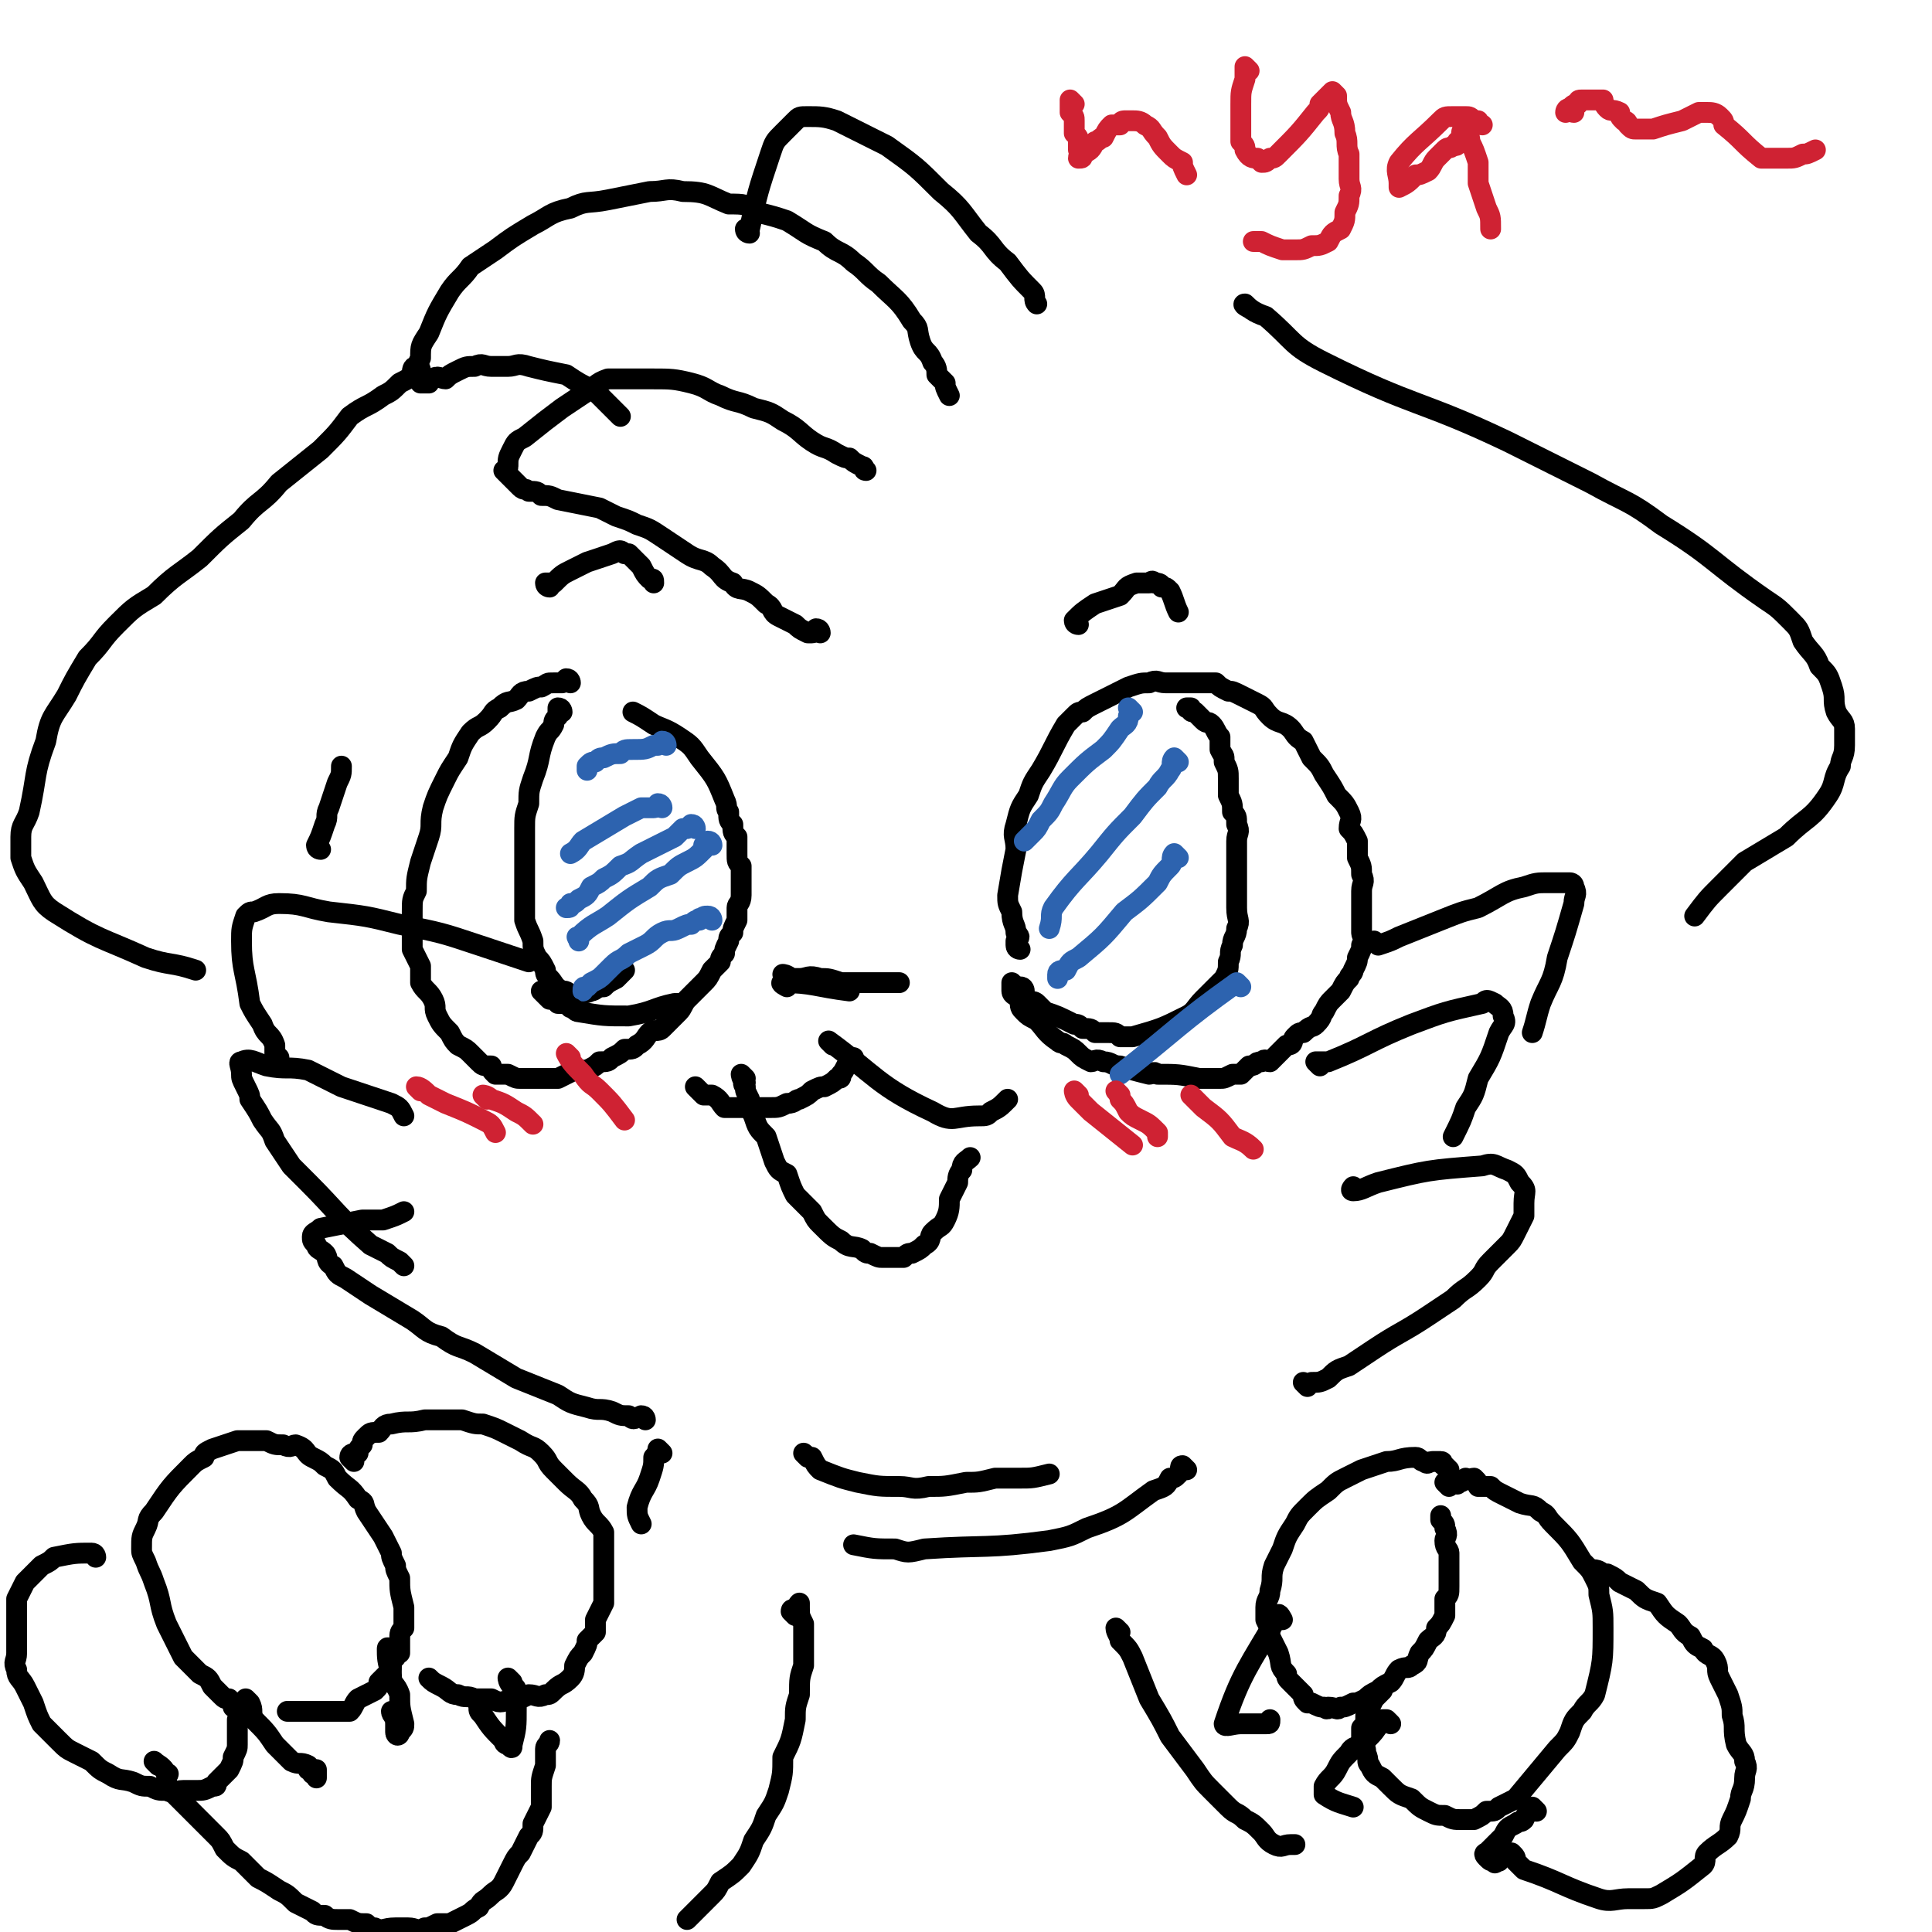 <svg viewBox='0 0 464 464' version='1.1' xmlns='http://www.w3.org/2000/svg' xmlns:xlink='http://www.w3.org/1999/xlink'><g fill='none' stroke='rgb(0,0,0)' stroke-width='5' stroke-linecap='round' stroke-linejoin='round'><path d='M245,228c0,0 -1,0 -1,-1 0,0 0,0 0,-1 1,-1 1,-1 0,-2 0,-2 -1,-2 -1,-5 -1,-2 -1,-2 -1,-4 1,-6 1,-6 2,-11 0,-3 -1,-3 0,-6 1,-4 1,-4 3,-7 1,-3 1,-3 3,-6 3,-5 3,-6 6,-11 1,-1 1,-1 2,-2 1,-1 1,-1 2,-1 1,-1 1,-1 3,-2 2,-1 2,-1 4,-2 2,-1 2,-1 4,-2 3,-1 3,-1 5,-1 2,-1 2,0 4,0 1,0 1,0 3,0 1,0 1,0 2,0 1,0 1,0 3,0 2,0 2,0 4,0 1,1 1,1 3,2 1,0 1,0 3,1 2,1 2,1 4,2 2,1 1,1 3,3 2,2 3,1 5,3 1,1 1,2 3,3 1,2 1,2 2,4 2,2 2,2 3,4 2,3 2,3 3,5 2,2 2,2 3,4 1,2 0,2 0,4 1,1 1,1 2,3 0,2 0,2 0,4 1,2 1,2 1,4 1,2 0,2 0,4 0,1 0,1 0,3 0,2 0,2 0,4 0,1 0,1 0,3 0,1 1,1 0,3 0,1 0,1 -1,3 0,1 0,1 -1,3 0,1 -1,1 -1,2 -1,1 -1,1 -2,3 -1,1 -1,1 -2,2 -1,1 -1,1 -2,3 -1,1 0,1 -2,3 -1,1 -1,0 -3,2 -1,0 -1,0 -2,1 -1,1 0,2 -2,2 -1,1 -1,1 -2,2 -1,1 -1,1 -2,2 -1,0 -1,-1 -2,0 -2,0 -1,1 -3,1 -1,1 -1,1 -2,2 -1,0 -1,0 -2,0 -2,1 -2,1 -3,1 -1,0 -1,0 -3,0 -1,0 -1,0 -2,0 -5,-1 -5,-1 -10,-1 -1,-1 -1,0 -2,0 -4,-1 -4,-1 -7,-2 -2,0 -2,-1 -4,-1 -2,-1 -2,0 -3,0 -2,-1 -2,-1 -3,-2 -1,-1 -1,-1 -3,-2 -1,-1 -1,0 -2,-1 -3,-2 -3,-3 -5,-5 -2,-1 -2,-1 -3,-2 -1,-1 -1,-1 -1,-3 -1,-1 -2,-1 -2,-2 0,-1 0,-1 0,-2 '/><path d='M246,238c0,0 0,-1 -1,-1 0,0 -1,0 -1,1 0,0 1,-1 1,0 1,0 1,1 1,2 1,1 2,0 3,1 1,1 1,1 2,2 3,1 3,1 7,3 1,0 1,0 2,1 2,0 2,0 3,1 2,0 2,0 3,0 2,0 2,0 3,1 2,0 2,0 3,0 7,-2 7,-2 13,-5 2,-1 2,-2 4,-4 1,-1 1,-1 2,-2 2,-2 2,-2 3,-3 1,-2 1,-2 1,-4 1,-2 0,-2 1,-4 0,-2 1,-2 1,-4 1,-2 0,-2 0,-5 0,-2 0,-2 0,-4 0,-2 0,-2 0,-4 0,-2 0,-2 0,-4 0,-2 0,-2 0,-4 0,-2 1,-2 0,-4 0,-2 0,-2 -1,-3 0,-2 0,-2 -1,-4 0,-2 0,-2 0,-4 0,-2 0,-2 -1,-4 0,-2 0,-1 -1,-3 0,-2 0,-2 0,-3 -1,-1 -1,-2 -2,-3 -1,-1 -1,0 -2,-1 -1,-1 -1,-1 -2,-2 -1,0 -1,0 -1,-1 -1,0 -1,0 -1,0 '/><path d='M189,237c0,0 -2,-1 -1,-1 7,0 8,1 16,2 '/><path d='M137,164c0,0 0,-1 -1,-1 0,0 -1,1 -1,1 -1,0 -1,0 -1,0 -1,0 -1,0 -1,0 -2,0 -1,0 -3,1 -1,0 -1,0 -3,1 -2,0 -2,1 -3,2 -2,1 -2,0 -4,2 -2,1 -1,1 -3,3 -2,2 -2,1 -4,3 -2,3 -2,3 -3,6 -2,3 -2,3 -3,5 -2,4 -2,4 -3,7 -1,4 0,4 -1,7 -1,3 -1,3 -2,6 -1,4 -1,4 -1,7 -1,2 -1,2 -1,5 0,2 0,2 0,4 0,2 0,2 0,5 1,2 1,2 2,4 0,2 0,2 0,4 1,2 2,2 3,4 1,2 0,2 1,4 1,2 1,2 3,4 1,2 1,2 2,3 2,1 2,1 3,2 1,1 1,1 2,2 1,1 1,1 3,1 0,1 0,1 1,2 2,0 2,0 3,0 2,1 2,1 3,1 2,0 2,0 3,0 2,0 2,0 3,0 2,0 2,0 3,0 2,-1 2,-1 4,-2 2,0 2,0 3,0 2,-1 2,-1 3,-2 2,0 2,0 3,-1 2,-1 2,-1 3,-2 2,0 2,0 3,-1 2,-1 2,-2 3,-3 1,-1 2,0 3,-1 1,-1 1,-1 2,-2 1,-1 1,-1 2,-2 1,-1 1,-2 2,-3 1,-1 1,-1 2,-2 1,-1 1,-1 2,-2 1,-1 1,-1 2,-3 1,-1 1,-1 2,-2 0,-1 0,-1 1,-2 0,-1 0,-1 1,-3 0,-1 0,-1 1,-2 0,-1 0,-1 1,-3 0,-1 0,-1 0,-3 0,-1 1,-1 1,-3 0,-1 0,-1 0,-3 0,-2 0,-2 0,-4 -1,-1 -1,-1 -1,-3 0,-2 0,-2 0,-4 -1,-1 -1,-1 -1,-3 -1,-1 -1,-1 -1,-3 -1,-1 0,-1 -1,-3 -2,-5 -2,-5 -6,-10 -2,-3 -2,-3 -5,-5 -3,-2 -4,-2 -6,-3 -3,-2 -3,-2 -5,-3 '/><path d='M135,171c0,0 0,-1 -1,-1 0,0 0,1 0,2 -1,1 -1,1 -1,2 -1,2 -1,1 -2,3 -2,5 -1,5 -3,10 -1,3 -1,3 -1,6 -1,3 -1,3 -1,6 0,3 0,3 0,6 0,3 0,3 0,6 0,2 0,2 0,5 0,2 0,3 0,5 1,3 1,2 2,5 0,2 0,2 1,4 1,1 1,1 2,3 0,1 0,1 1,2 1,1 1,2 3,3 1,0 1,0 2,1 1,0 1,0 2,0 1,-1 1,0 3,-1 1,0 1,-1 3,-1 1,-1 1,-1 3,-2 1,-1 1,-1 2,-2 '/><path d='M189,235c0,0 -1,-1 -1,-1 0,0 1,0 2,1 1,0 1,0 2,0 2,0 2,-1 5,0 2,0 2,0 5,1 2,0 2,0 5,0 2,0 2,0 4,0 2,0 2,0 5,0 '/><path d='M168,262c0,0 -1,-1 -1,-1 0,0 1,1 2,2 1,0 1,0 2,0 2,1 2,2 3,3 2,0 2,0 3,0 4,0 4,0 8,0 2,0 2,0 4,-1 2,0 2,-1 3,-1 2,-1 2,-1 3,-2 2,-1 2,-1 3,-1 2,-1 2,-1 3,-2 1,0 1,0 1,-1 1,-1 1,-2 2,-3 0,0 0,0 1,-1 '/><path d='M200,251c0,0 -1,-1 -1,-1 11,8 12,11 25,17 5,3 5,1 11,1 2,0 2,0 3,-1 2,-1 2,-1 4,-3 '/><path d='M179,259c0,0 -1,-1 -1,-1 0,0 0,1 1,2 0,0 -1,0 0,1 0,1 0,1 1,3 0,2 0,2 1,4 1,3 1,3 3,5 1,3 1,3 2,6 1,2 1,2 3,3 1,3 1,3 2,5 2,2 2,2 4,4 1,2 1,2 2,3 3,3 3,3 5,4 2,2 3,1 5,2 1,1 1,1 2,1 2,1 2,1 3,1 1,0 1,0 2,0 2,0 2,0 3,0 1,-1 1,-1 2,-1 2,-1 2,-1 3,-2 2,-1 1,-2 2,-3 2,-2 2,-1 3,-3 1,-2 1,-3 1,-5 1,-2 1,-2 2,-4 0,-1 0,-2 1,-3 0,-2 1,-2 2,-3 '/></g>
<g fill='none' stroke='rgb(45,99,175)' stroke-width='5' stroke-linecap='round' stroke-linejoin='round'><path d='M171,221c0,0 0,-1 -1,-1 -1,0 -1,0 -2,1 0,0 0,-1 0,0 -1,0 -1,0 -2,1 -1,0 -1,0 -3,1 -2,1 -2,0 -4,1 -2,1 -2,2 -4,3 -2,1 -2,1 -4,2 -2,2 -2,1 -4,3 -1,1 -1,1 -2,2 -1,1 -1,1 -3,2 0,0 0,0 -1,1 -1,0 -1,0 -1,1 '/><path d='M171,203c0,0 0,-1 -1,-1 0,0 0,1 -1,1 0,1 0,1 0,1 -2,2 -2,2 -4,3 -2,1 -2,1 -4,3 -3,1 -3,1 -5,3 -5,3 -5,3 -10,7 -3,2 -4,2 -7,5 -1,0 0,0 0,1 '/><path d='M167,199c0,0 0,-1 -1,-1 0,0 0,0 -1,1 0,0 0,0 -1,0 -1,1 -1,1 -2,2 -2,1 -2,1 -4,2 -2,1 -2,1 -4,2 -3,2 -2,2 -5,3 -2,2 -2,2 -4,3 -1,1 -1,1 -3,2 -1,2 -1,2 -3,3 -1,1 -1,1 -2,1 0,1 0,1 -1,1 '/><path d='M159,194c0,0 0,-1 -1,-1 0,0 0,1 -1,1 -1,0 -2,0 -3,0 -2,1 -2,1 -4,2 -5,3 -5,3 -10,6 -1,1 -1,2 -3,3 0,0 0,0 0,0 '/><path d='M160,179c0,0 0,-1 -1,-1 0,0 0,0 -1,1 0,0 0,0 -1,0 -2,1 -2,1 -5,1 -2,0 -2,0 -3,1 -2,0 -2,0 -4,1 -1,0 -1,0 -2,1 -1,0 -1,0 -2,1 0,0 0,0 0,1 '/><path d='M272,171c0,0 -1,-1 -1,-1 0,0 1,1 0,2 0,2 -1,2 -2,3 -2,3 -2,3 -4,5 -4,3 -4,3 -8,7 -2,2 -2,3 -4,6 -1,2 -1,2 -3,4 -1,2 -1,2 -2,3 -1,1 -1,1 -2,2 '/><path d='M283,183c0,0 -1,-1 -1,-1 -1,1 0,2 -1,3 -1,2 -2,2 -3,4 -3,3 -3,3 -6,7 -4,4 -4,4 -8,9 -5,6 -6,6 -11,13 -1,2 0,2 -1,5 '/><path d='M283,206c0,0 -1,-1 -1,-1 -1,1 0,2 -1,3 -2,2 -2,2 -3,4 -4,4 -4,4 -8,7 -5,6 -5,6 -11,11 -2,1 -2,1 -3,3 -1,0 -2,0 -2,1 0,0 0,0 0,1 '/><path d='M298,237c0,0 -1,-1 -1,-1 -14,10 -14,11 -28,22 '/></g>
<g fill='none' stroke='rgb(0,0,0)' stroke-width='5' stroke-linecap='round' stroke-linejoin='round'><path d='M131,239c0,0 -1,-1 -1,-1 0,0 1,1 2,2 0,0 0,-1 1,0 1,0 1,0 1,1 2,0 2,0 3,1 1,0 1,1 2,1 6,1 6,1 12,1 6,-1 6,-2 11,-3 1,0 1,0 2,0 '/><path d='M132,141c0,0 -1,0 -1,-1 0,0 1,0 2,0 2,-2 2,-2 4,-3 2,-1 2,-1 4,-2 3,-1 3,-1 6,-2 2,-1 2,-1 3,0 1,0 1,0 1,0 2,2 2,2 3,3 1,2 1,2 2,3 1,0 1,0 1,1 '/><path d='M259,150c0,0 -1,0 -1,-1 2,-2 2,-2 5,-4 3,-1 3,-1 6,-2 2,-2 1,-2 4,-3 1,0 1,0 3,0 0,0 1,-1 1,0 1,0 2,0 2,1 1,0 1,0 2,1 1,2 1,3 2,5 '/><path d='M197,152c0,0 0,-1 -1,-1 0,0 0,1 -1,1 0,0 0,0 -1,0 -2,-1 -2,-1 -3,-2 -2,-1 -2,-1 -4,-2 -2,-1 -1,-2 -3,-3 -2,-2 -2,-2 -4,-3 -2,-1 -3,0 -4,-2 -3,-1 -2,-2 -5,-4 -2,-2 -3,-1 -6,-3 -3,-2 -3,-2 -6,-4 -3,-2 -3,-2 -6,-3 -2,-1 -2,-1 -5,-2 -2,-1 -2,-1 -4,-2 -5,-1 -5,-1 -10,-2 -2,-1 -2,-1 -4,-1 -1,-1 -1,-1 -3,-1 -1,-1 -1,0 -2,-1 -1,-1 -1,-1 -2,-2 -1,-1 -1,-1 -2,-2 0,0 1,0 1,-1 0,-2 0,-2 1,-4 1,-2 1,-2 3,-3 5,-4 5,-4 9,-7 3,-2 3,-2 6,-4 2,-1 2,-2 5,-3 3,0 3,0 6,0 3,0 3,0 5,0 4,0 5,0 9,1 4,1 4,2 7,3 4,2 4,1 8,3 4,1 4,1 7,3 4,2 4,3 7,5 3,2 3,1 6,3 2,1 2,1 3,1 1,1 1,1 3,2 1,0 0,1 1,1 '/><path d='M149,100c0,0 0,0 -1,-1 0,0 0,0 -1,-1 -2,-2 -2,-2 -4,-4 -4,-2 -4,-2 -7,-4 -5,-1 -5,-1 -9,-2 -3,-1 -3,0 -5,0 -2,0 -2,0 -4,0 -2,0 -2,-1 -4,0 -2,0 -2,0 -4,1 -2,1 -2,1 -3,2 -1,0 -2,-1 -3,0 -1,0 -1,0 -1,1 0,0 0,0 -1,0 0,0 0,0 -1,0 0,-1 0,-1 0,-1 -1,-3 -1,-3 0,-5 0,-3 0,-3 2,-6 2,-5 2,-5 5,-10 2,-3 3,-3 5,-6 3,-2 3,-2 6,-4 4,-3 4,-3 9,-6 4,-2 4,-3 9,-4 4,-2 4,-1 9,-2 5,-1 5,-1 10,-2 4,0 4,-1 8,0 6,0 6,1 11,3 4,0 4,0 7,2 4,1 4,1 7,2 5,3 4,3 9,5 3,3 4,2 7,5 3,2 3,3 6,5 4,4 5,4 8,9 2,2 1,2 2,5 1,3 2,2 3,5 1,1 1,2 1,3 1,1 1,1 2,2 0,1 0,1 1,3 0,0 0,0 0,0 '/><path d='M180,56c0,0 -1,0 -1,-1 0,0 0,0 1,0 2,-9 2,-9 5,-18 1,-3 1,-3 3,-5 1,-1 1,-1 3,-3 1,-1 1,-1 3,-1 3,0 4,0 7,1 6,3 6,3 12,6 7,5 7,5 13,11 5,4 5,5 9,10 4,3 3,4 7,7 3,4 3,4 6,7 1,1 0,2 1,3 '/><path d='M155,341c0,0 0,-1 -1,-1 0,0 0,0 0,0 -2,1 -2,1 -3,0 -2,0 -2,0 -4,-1 -3,-1 -3,0 -6,-1 -4,-1 -4,-1 -7,-3 -5,-2 -5,-2 -10,-4 -5,-3 -5,-3 -10,-6 -4,-2 -4,-1 -8,-4 -4,-1 -4,-2 -7,-4 -5,-3 -5,-3 -10,-6 -3,-2 -3,-2 -6,-4 -2,-1 -2,-1 -3,-3 -2,-1 -1,-2 -2,-3 -1,-1 -2,-1 -2,-2 -1,-1 -1,-1 -1,-2 0,-1 1,-1 2,-2 5,-1 5,-1 10,-2 3,0 3,0 5,0 3,-1 3,-1 5,-2 '/><path d='M97,304c0,0 0,0 -1,-1 0,0 0,0 0,0 -2,-1 -2,-1 -3,-2 -2,-1 -2,-1 -4,-2 -8,-7 -8,-8 -15,-15 -2,-2 -2,-2 -4,-4 -2,-3 -2,-3 -4,-6 -1,-3 -1,-2 -3,-5 -1,-2 -1,-2 -3,-5 0,-1 0,-1 -1,-3 -1,-2 -1,-2 -1,-3 0,-2 -1,-3 0,-3 2,-1 3,0 6,1 5,1 5,0 10,1 4,2 4,2 8,4 3,1 3,1 6,2 3,1 3,1 6,2 2,1 2,1 3,3 '/><path d='M67,254c0,0 0,0 -1,-1 0,0 0,0 0,0 0,-1 0,-1 0,-2 -1,-3 -2,-2 -3,-5 -2,-3 -2,-3 -3,-5 -1,-8 -2,-8 -2,-15 0,-3 0,-3 1,-6 1,-1 1,-1 2,-1 3,-1 3,-2 6,-2 6,0 6,1 12,2 9,1 9,1 17,3 10,2 10,2 19,5 6,2 6,2 12,4 '/><path d='M314,333c0,0 -1,-1 -1,-1 0,0 1,1 2,0 2,0 2,0 4,-1 2,-2 2,-2 5,-3 3,-2 3,-2 6,-4 6,-4 7,-4 13,-8 3,-2 3,-2 6,-4 3,-3 3,-2 6,-5 2,-2 1,-2 3,-4 2,-2 2,-2 4,-4 1,-1 1,-1 2,-3 1,-2 1,-2 2,-4 0,-2 0,-2 0,-3 0,-3 1,-3 -1,-5 -1,-2 -1,-2 -3,-3 -3,-1 -3,-2 -6,-1 -13,1 -13,1 -25,4 -3,1 -4,2 -6,2 -1,0 0,-1 0,-1 '/><path d='M317,256c0,0 -1,-1 -1,-1 0,0 1,0 3,0 10,-4 10,-5 20,-9 8,-3 8,-3 17,-5 1,-1 1,-1 3,0 1,1 2,1 2,3 1,2 0,2 -1,4 -2,6 -2,6 -5,11 -1,4 -1,4 -3,7 -1,3 -1,3 -3,7 '/><path d='M331,227c0,0 -1,-1 -1,-1 0,0 1,1 1,1 3,-1 3,-1 5,-2 5,-2 5,-2 10,-4 5,-2 5,-2 9,-3 6,-3 6,-4 11,-5 3,-1 3,-1 6,-1 1,0 1,0 3,0 1,0 1,0 1,0 0,0 0,0 1,0 0,0 1,0 1,1 1,2 0,2 0,4 -2,7 -2,7 -4,13 -1,6 -2,6 -4,11 -1,3 -1,4 -2,7 '/><path d='M77,204c0,0 -1,0 -1,-1 1,-2 1,-2 2,-5 1,-2 0,-2 1,-4 1,-3 1,-3 2,-6 1,-2 1,-2 1,-4 '/><path d='M101,89c0,0 0,-1 -1,-1 -1,0 -1,1 -1,2 -1,1 -1,1 -3,2 -2,2 -2,2 -4,3 -4,3 -4,2 -8,5 -3,4 -3,4 -7,8 -5,4 -5,4 -10,8 -4,5 -5,4 -9,9 -5,4 -5,4 -10,9 -5,4 -6,4 -11,9 -5,3 -5,3 -9,7 -4,4 -3,4 -7,8 -3,5 -3,5 -5,9 -3,5 -4,5 -5,11 -3,8 -2,8 -4,17 -1,3 -2,3 -2,6 0,3 0,3 0,5 1,3 1,3 3,6 2,4 2,5 5,7 11,7 11,6 22,11 6,2 6,1 12,3 '/><path d='M300,74c0,0 -2,-1 -1,-1 1,1 2,2 5,3 7,6 6,7 14,11 22,11 23,9 44,19 10,5 10,5 20,10 9,5 9,4 17,10 13,8 12,9 25,18 3,2 3,2 6,5 2,2 2,2 3,5 2,3 3,3 4,6 2,2 2,2 3,5 1,3 0,3 1,6 1,2 2,2 2,4 0,2 0,2 0,4 0,3 -1,3 -1,5 -2,3 -1,4 -3,7 -4,6 -5,5 -10,10 -5,3 -5,3 -10,6 -3,3 -3,3 -6,6 -3,3 -3,3 -6,7 '/><path d='M59,411c0,0 0,-1 -1,-1 0,0 0,0 0,0 -1,0 -1,0 -2,0 0,-1 0,-1 -1,-2 -1,0 -1,0 -2,-1 -1,-1 -1,-1 -2,-2 -1,-2 -1,-2 -3,-3 -2,-2 -2,-2 -4,-4 -1,-2 -1,-2 -2,-4 -1,-2 -1,-2 -2,-4 -2,-5 -1,-5 -3,-10 -1,-3 -1,-2 -2,-5 -1,-2 -1,-2 -1,-3 0,-3 0,-3 1,-5 1,-2 0,-2 2,-4 4,-6 4,-6 9,-11 1,-1 1,-1 3,-2 0,-1 0,-1 2,-2 3,-1 3,-1 6,-2 2,0 2,0 4,0 2,0 2,0 3,0 2,1 2,1 4,1 2,1 2,0 3,0 3,1 2,2 4,3 2,1 2,1 3,2 2,1 2,1 3,3 3,3 3,2 5,5 2,1 1,1 2,3 2,3 2,3 4,6 1,2 1,2 2,4 0,1 0,1 1,3 0,1 0,1 1,3 0,3 0,3 1,7 0,1 0,1 0,2 0,1 0,1 0,3 -1,1 -1,1 -1,3 0,1 0,1 0,3 -1,0 -1,0 -1,1 -1,1 -1,1 -1,3 -1,1 -1,1 -3,3 0,1 0,1 -1,2 -2,1 -2,1 -4,2 -1,1 -1,2 -2,3 -2,0 -2,0 -3,0 -2,0 -2,0 -3,0 -2,0 -2,0 -3,0 -1,0 -1,0 -2,0 -1,0 -1,0 -3,0 0,0 0,0 -1,0 '/><path d='M85,351c0,0 -1,-1 -1,-1 0,-1 1,-1 2,-1 0,-1 0,-1 1,-2 0,-1 0,-1 1,-2 1,-1 1,-1 3,-1 1,-1 1,-2 3,-2 4,-1 4,0 8,-1 2,0 2,0 5,0 2,0 2,0 4,0 3,1 3,1 5,1 3,1 3,1 5,2 2,1 2,1 4,2 3,2 3,1 5,3 2,2 1,2 3,4 2,2 2,2 3,3 2,2 3,2 4,4 2,2 1,2 2,4 1,2 2,2 3,4 0,1 0,1 0,2 0,2 0,2 0,3 0,2 0,2 0,3 0,1 0,1 0,2 0,2 0,2 0,4 0,2 0,2 0,3 -1,2 -1,2 -2,4 0,2 0,2 0,3 -1,1 -1,1 -2,2 0,1 0,1 -1,3 -1,1 -1,1 -2,3 0,1 0,2 -1,3 -2,2 -2,1 -4,3 -1,1 -1,1 -2,1 -2,1 -2,0 -4,0 -2,1 -2,1 -4,1 -3,1 -3,1 -5,0 -2,0 -2,0 -4,0 -2,-1 -2,0 -4,-1 -2,0 -2,-1 -4,-2 -2,-1 -2,-1 -3,-2 '/><path d='M23,374c0,0 0,-1 -1,-1 -4,0 -4,0 -9,1 -1,1 -1,1 -3,2 -1,1 -1,1 -2,2 -1,1 -1,1 -2,2 -1,2 -1,2 -2,4 0,2 0,2 0,4 0,2 0,2 0,4 0,3 0,3 0,5 0,2 -1,2 0,4 0,2 1,2 2,4 1,2 1,2 2,4 1,3 1,3 2,5 2,2 2,2 4,4 2,2 2,2 4,3 2,1 2,1 4,2 2,2 2,2 4,3 3,2 3,1 6,2 2,1 2,1 4,1 2,1 2,1 4,1 2,1 2,0 4,0 1,0 1,0 2,0 0,0 0,0 1,0 2,0 2,0 4,-1 1,0 1,0 1,-1 2,-2 2,-2 3,-3 1,-2 1,-2 1,-3 1,-2 1,-2 1,-3 0,-2 0,-2 0,-3 0,-1 0,-1 0,-2 0,-1 0,-1 0,-1 '/><path d='M38,424c0,0 -1,-1 -1,-1 1,1 2,1 3,3 1,0 0,0 0,1 0,1 0,2 1,3 5,5 5,5 11,11 1,1 1,1 2,3 2,2 2,2 4,3 2,2 2,2 4,4 2,1 2,1 5,3 2,1 2,1 4,3 2,1 2,1 4,2 1,1 1,1 3,1 1,1 2,1 3,1 2,0 2,0 3,0 2,1 2,1 4,1 1,1 1,1 2,1 2,1 2,0 5,0 1,0 1,0 3,0 2,0 2,1 4,0 1,0 1,0 3,-1 1,0 1,0 3,0 2,-1 2,-1 4,-2 2,-1 1,-1 3,-2 1,-2 1,-1 3,-3 1,-1 2,-1 3,-3 1,-2 1,-2 2,-4 1,-2 1,-2 2,-3 1,-2 1,-2 2,-4 1,-1 1,-1 1,-3 1,-2 1,-2 2,-4 0,-2 0,-2 0,-5 0,-2 0,-2 1,-5 0,-2 0,-2 0,-4 0,-1 1,-1 1,-2 '/><path d='M348,353c0,0 -1,-1 -1,-1 -1,0 0,-1 -1,-1 -1,0 -1,0 -2,0 -1,0 -1,1 -2,0 -1,0 -1,-1 -2,-1 -4,0 -4,1 -7,1 -3,1 -3,1 -6,2 -2,1 -2,1 -4,2 -2,1 -2,1 -4,3 -3,2 -3,2 -5,4 -2,2 -2,2 -3,4 -2,3 -2,3 -3,6 -1,2 -1,2 -2,4 -1,3 0,3 -1,6 0,2 -1,2 -1,4 0,1 0,1 0,3 1,2 1,2 1,4 1,2 1,2 2,4 1,3 0,3 2,5 0,1 0,1 1,2 1,1 1,1 3,3 0,1 0,1 1,2 1,0 1,0 1,0 2,1 2,1 3,1 1,1 1,0 1,0 2,0 2,1 3,0 1,0 1,0 3,-1 1,0 1,0 3,-1 1,-1 1,-1 3,-2 1,-1 1,-1 3,-2 1,-1 1,-2 2,-3 2,-1 2,0 3,-1 2,-1 1,-1 2,-3 1,-1 1,-1 2,-3 1,-1 2,-1 2,-3 1,-1 1,-1 2,-3 0,-2 0,-2 0,-4 1,-1 1,-1 1,-3 0,-2 0,-2 0,-4 0,-2 0,-2 0,-4 0,-1 -1,-1 -1,-3 0,-1 1,-1 0,-3 0,-1 0,-1 -1,-2 0,0 0,0 0,-1 '/><path d='M348,357c0,0 -1,-1 -1,-1 0,0 1,0 1,0 1,1 1,0 2,0 0,0 0,1 0,0 1,0 1,0 2,-1 0,0 0,0 0,0 1,1 1,0 2,0 1,1 1,1 1,2 2,0 2,0 3,0 1,1 1,1 3,2 2,1 2,1 4,2 3,1 3,0 5,2 2,1 1,1 3,3 4,4 4,4 7,9 2,2 2,2 3,4 1,2 1,2 1,4 1,4 1,4 1,8 0,8 0,8 -2,16 -1,2 -2,2 -3,4 -2,2 -2,2 -3,5 -1,2 -1,2 -3,4 -5,6 -5,6 -10,12 -2,1 -2,1 -4,2 -1,1 -1,1 -3,1 -1,1 -1,1 -3,2 -1,0 -1,0 -3,0 -2,0 -2,0 -4,-1 -2,0 -2,0 -4,-1 -2,-1 -2,-1 -4,-3 -3,-1 -3,-1 -5,-3 -1,-1 -1,-1 -2,-2 -2,-1 -2,-1 -3,-3 -1,-1 0,-1 -1,-3 0,-1 0,-1 -1,-3 0,-1 0,-1 0,-3 1,-1 1,-1 1,-3 1,-2 1,-2 2,-4 1,-1 1,-1 2,-2 '/><path d='M384,378c0,0 -1,-1 -1,-1 0,0 1,0 2,1 0,0 0,0 1,0 2,1 2,1 3,2 2,1 2,1 4,2 2,2 2,2 5,3 2,3 2,3 5,5 1,1 1,2 3,3 1,2 1,2 3,3 1,2 2,1 3,3 1,2 0,2 1,4 1,2 1,2 2,4 1,3 1,3 1,5 1,3 0,3 1,7 1,2 2,2 2,4 1,2 0,2 0,4 0,3 -1,3 -1,5 -1,3 -1,3 -2,5 -1,2 0,2 -1,4 -2,2 -3,2 -5,4 -1,1 0,2 -1,3 -5,4 -5,4 -10,7 -2,1 -2,1 -4,1 -2,0 -2,0 -4,0 -3,0 -4,1 -7,0 -9,-3 -9,-4 -18,-7 -1,-1 -1,-1 -2,-2 0,-1 0,-1 -1,-2 '/><path d='M308,389c0,0 -1,-2 -1,-1 -7,12 -9,14 -13,26 0,1 2,0 4,0 2,0 2,0 3,0 2,0 2,0 3,0 1,0 1,0 1,-1 '/><path d='M334,414c0,0 -1,-1 -1,-1 -1,0 -1,0 -1,0 -2,3 -2,3 -4,5 -2,2 -3,1 -4,3 -2,2 -2,2 -3,4 -1,2 -2,2 -3,4 0,1 0,1 0,2 3,2 4,2 7,3 '/><path d='M369,435c0,0 -1,-1 -1,-1 -1,0 -1,1 -2,3 -1,1 -1,0 -2,1 -2,1 -2,1 -3,3 -1,1 -1,1 -2,2 -1,1 -1,1 -2,2 0,0 -1,0 0,1 0,0 0,0 0,0 1,1 1,1 2,1 0,1 0,0 1,0 '/><path d='M123,404c0,0 -1,-1 -1,-1 0,0 0,1 1,2 0,0 1,0 1,1 0,2 0,2 0,4 0,5 0,5 -1,9 0,1 0,1 -1,0 0,0 -1,0 -1,-1 -3,-3 -3,-3 -5,-6 -1,-1 -1,-1 -1,-2 '/><path d='M94,397c0,0 -1,-2 -1,-1 0,2 0,3 1,6 0,3 1,2 2,5 0,3 0,3 1,7 0,1 0,1 -1,2 0,1 -1,1 -1,0 0,-1 0,-1 0,-2 0,-2 -1,-2 -1,-3 '/><path d='M60,409c0,0 -1,-1 -1,-1 0,0 1,1 1,1 1,2 0,2 1,4 3,3 3,3 5,6 2,2 2,2 4,4 2,1 2,0 4,1 1,1 1,1 1,2 1,0 1,1 1,1 0,0 0,-1 0,-2 -1,0 -1,0 -2,0 '/><path d='M159,349c0,0 -1,-1 -1,-1 0,0 0,1 -1,2 0,2 0,2 -1,5 -1,3 -2,3 -3,7 0,2 0,2 1,4 '/><path d='M194,350c0,0 -1,-1 -1,-1 0,0 1,1 2,1 1,2 1,2 2,3 5,2 5,2 9,3 5,1 5,1 10,1 3,0 3,1 7,0 4,0 4,0 9,-1 3,0 3,0 7,-1 3,0 3,0 6,0 3,0 3,0 7,-1 '/><path d='M285,353c0,0 -1,-1 -1,-1 -1,0 0,1 -1,2 -1,1 -1,1 -2,1 -1,2 -1,2 -4,3 -7,5 -7,6 -16,9 -4,2 -4,2 -9,3 -15,2 -15,1 -30,2 -4,1 -4,1 -7,0 -5,0 -5,0 -10,-1 '/><path d='M191,388c0,0 -1,-1 -1,-1 0,-1 1,0 2,-1 0,0 0,-1 0,-1 0,0 -1,1 0,1 0,2 0,2 1,4 0,2 0,2 0,4 0,3 0,3 0,6 -1,3 -1,3 -1,7 -1,3 -1,3 -1,6 -1,5 -1,5 -3,9 0,4 0,4 -1,8 -1,3 -1,3 -3,6 -1,3 -1,3 -3,6 -1,3 -1,3 -3,6 -2,2 -2,2 -5,4 -1,2 -1,2 -2,3 -2,2 -2,2 -3,3 -1,1 -1,1 -2,2 -1,1 -1,1 -1,1 '/><path d='M269,392c0,0 -1,-1 -1,-1 0,1 1,2 1,3 2,2 2,2 3,4 2,5 2,5 4,10 3,5 3,5 5,9 3,4 3,4 6,8 2,3 2,3 4,5 2,2 2,2 4,4 2,2 2,1 4,3 2,1 2,1 4,3 1,1 1,2 3,3 2,1 2,0 4,0 1,0 1,0 1,0 '/></g>
<g fill='none' stroke='rgb(207,34,51)' stroke-width='5' stroke-linecap='round' stroke-linejoin='round'><path d='M258,25c0,0 -1,-1 -1,-1 0,1 0,2 0,3 1,1 1,1 1,2 0,2 0,2 0,3 1,1 1,1 1,2 0,1 0,1 0,2 1,1 0,1 0,2 0,0 0,0 0,0 1,0 1,0 1,-1 2,-1 2,-1 3,-3 1,0 1,-1 2,-1 1,-2 1,-2 2,-3 0,0 1,0 2,0 0,0 0,-1 1,-1 1,0 1,0 2,0 1,0 2,0 3,1 2,1 1,1 3,3 1,2 1,2 3,4 1,1 1,1 3,2 0,1 0,1 1,3 '/><path d='M300,17c0,0 -1,-1 -1,-1 0,1 0,1 0,2 0,1 0,1 0,1 -1,3 -1,3 -1,6 0,3 0,3 0,7 0,1 0,1 0,2 1,1 1,1 1,2 1,2 2,2 3,2 1,1 1,1 1,1 1,0 1,0 2,-1 1,0 1,0 2,-1 5,-5 5,-5 9,-10 1,-1 1,-1 1,-2 1,-1 1,-1 2,-2 0,0 0,0 1,-1 0,0 0,0 1,1 0,2 0,2 1,4 0,2 1,2 1,5 1,2 0,3 1,5 0,3 0,3 0,6 0,2 1,2 0,4 0,2 0,2 -1,4 0,2 0,2 -1,4 -2,1 -2,1 -3,3 -2,1 -2,1 -4,1 -2,1 -2,1 -4,1 -2,0 -2,0 -3,0 -3,-1 -3,-1 -5,-2 -1,0 -1,0 -2,0 '/><path d='M356,30c0,0 -1,0 -1,-1 -1,0 0,0 -1,0 -1,-1 -1,-1 -2,-1 0,0 0,0 -1,0 -1,0 -1,0 -2,0 -2,0 -2,0 -3,1 -5,5 -6,5 -10,10 -1,2 0,3 0,5 0,1 0,1 0,1 2,-1 2,-1 4,-3 1,0 1,0 3,-1 1,-1 1,-2 2,-3 1,-1 1,-1 2,-2 1,-1 1,0 2,-1 1,0 1,0 1,-1 1,-1 1,-1 1,-1 0,0 1,0 1,0 0,-1 -1,-1 -1,-1 0,-1 1,-1 1,0 1,1 1,1 1,2 1,2 1,2 2,5 0,2 0,2 0,5 1,3 1,3 2,6 1,2 1,2 1,5 '/><path d='M378,27c0,0 -1,0 -1,-1 -1,0 -1,1 -1,1 0,0 1,-1 1,-1 1,-1 1,-1 2,-1 0,-1 0,-1 1,-1 1,0 1,0 2,0 0,0 0,0 1,0 1,0 1,0 2,0 0,0 0,1 1,2 1,1 1,0 3,1 0,1 0,1 1,2 1,0 1,1 1,1 1,1 1,1 2,1 2,0 2,0 4,0 3,-1 3,-1 7,-2 2,-1 2,-1 4,-2 1,0 1,0 2,0 1,0 2,0 3,1 1,1 1,1 1,2 5,4 4,4 9,8 1,0 1,0 2,0 1,0 1,0 2,0 1,0 1,0 2,0 2,0 2,0 4,-1 1,0 1,0 3,-1 '/><path d='M259,263c0,0 -1,-1 -1,-1 0,0 0,1 1,2 1,1 1,1 3,3 5,4 5,4 10,8 '/><path d='M269,263c0,0 -1,-1 -1,-1 0,0 1,1 1,2 1,1 1,1 2,3 1,1 1,1 3,2 2,1 2,1 4,3 0,0 0,0 0,1 '/><path d='M287,264c0,0 -1,-1 -1,-1 0,0 1,1 1,1 1,1 1,1 2,2 4,3 4,3 7,7 2,1 3,1 5,3 '/><path d='M101,262c0,0 -1,-1 -1,-1 1,0 2,1 3,2 2,1 2,1 4,2 5,2 5,2 9,4 2,1 2,1 3,3 '/><path d='M117,264c0,0 -1,-1 -1,-1 0,0 1,0 2,1 3,1 3,1 6,3 2,1 2,1 4,3 '/><path d='M137,254c0,0 -1,-1 -1,-1 1,2 2,3 4,5 2,3 2,2 4,4 3,3 3,3 6,7 '/></g>
</svg>